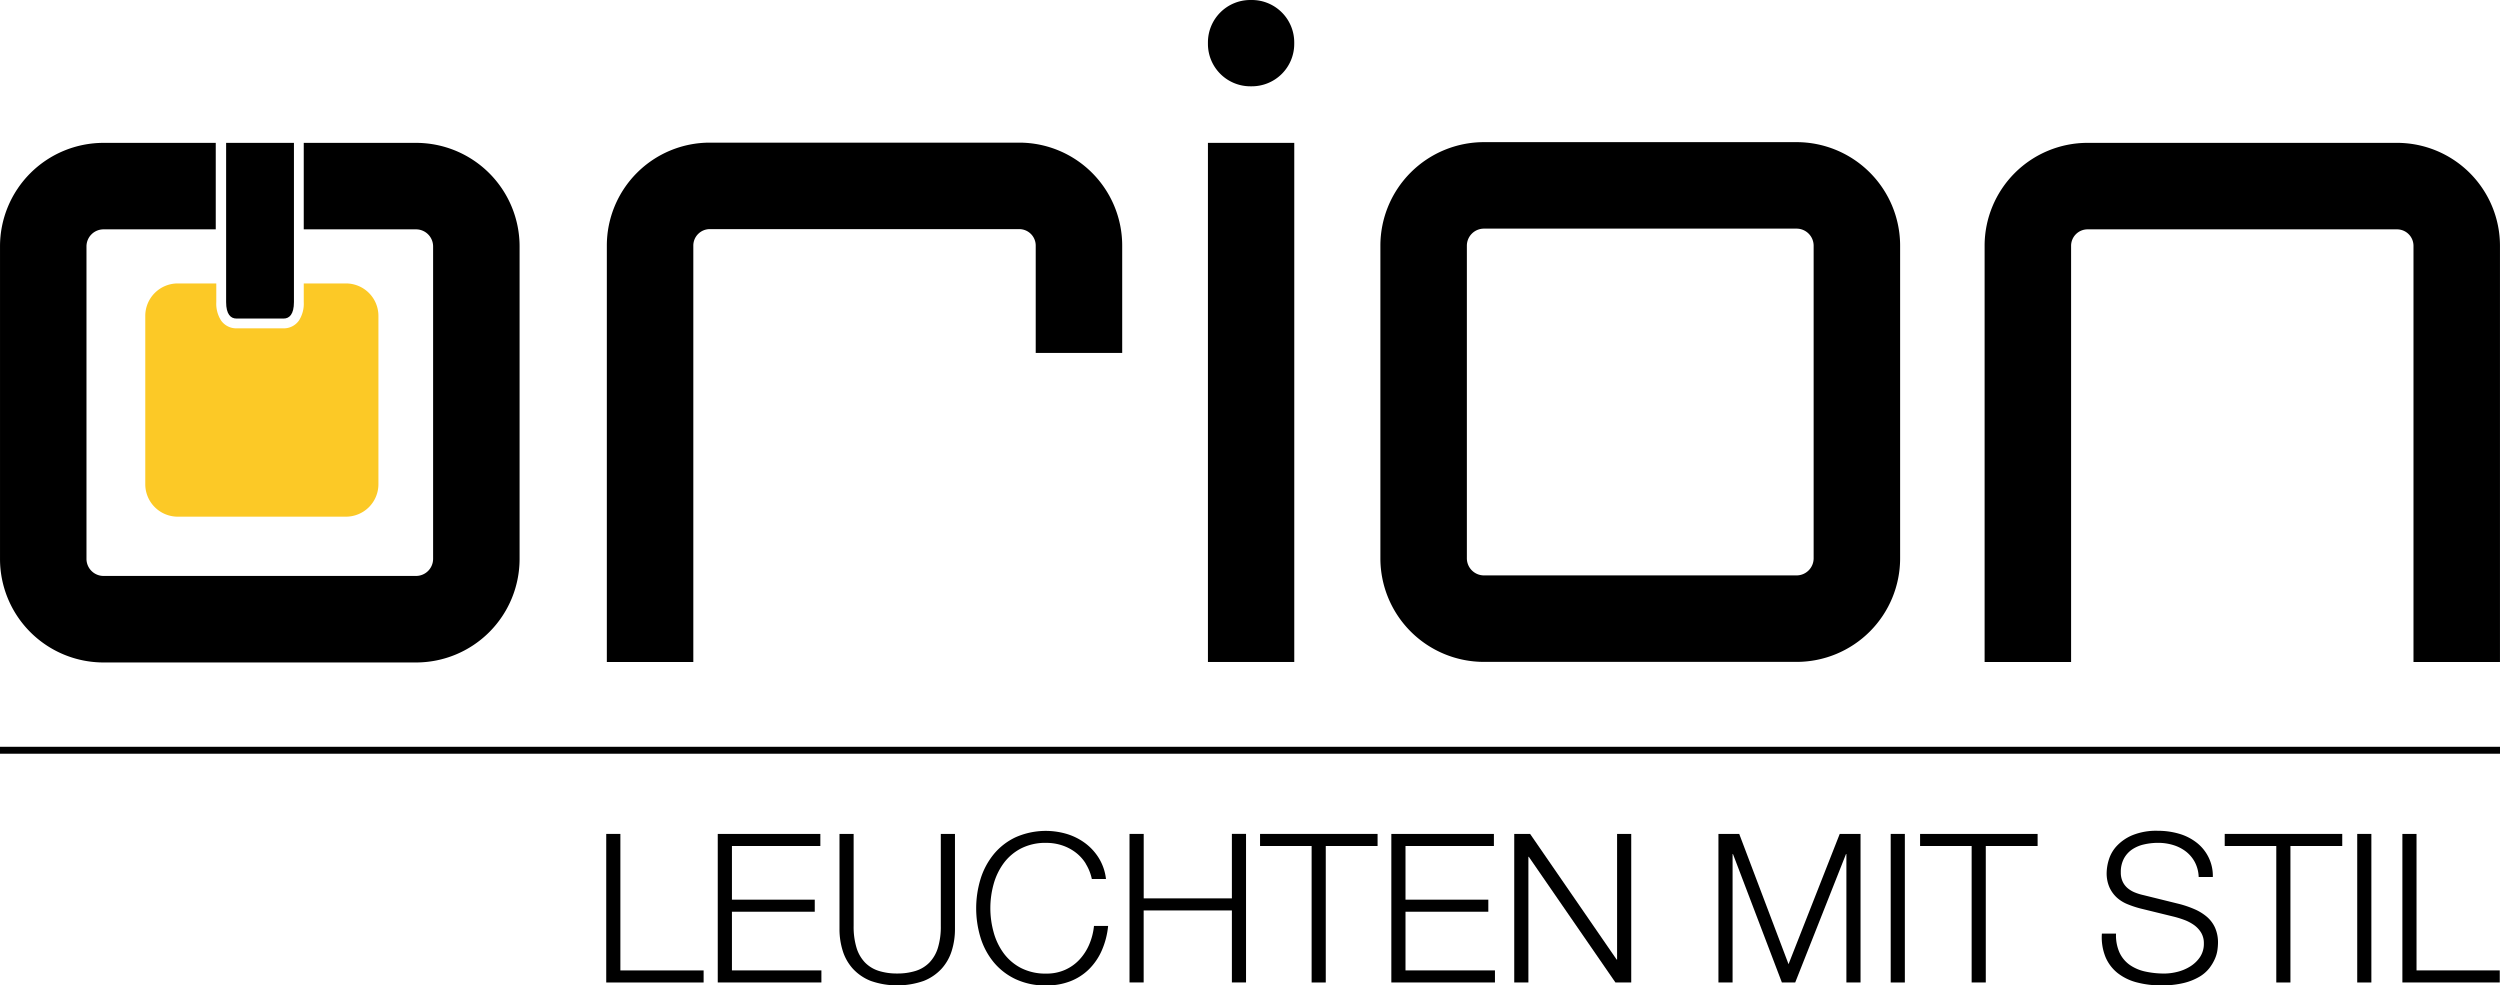 <svg xmlns="http://www.w3.org/2000/svg" width="237.54" height="93.629" viewBox="0 0 237.54 93.629">
  <g id="Gruppe_35" data-name="Gruppe 35" transform="translate(-1284 -7225)">
    <g id="Gruppe_34" data-name="Gruppe 34" transform="translate(1284 7225)">
      <path id="Pfad_16" data-name="Pfad 16" d="M622.666,506.275v12.971h7.909v1.146h-9.253V506.275Z" transform="translate(-563.72 -427.04)"/>
      <path id="Pfad_17" data-name="Pfad 17" d="M668.418,506.275v1.148h-8.4v5.1h7.869v1.148h-7.869v5.575h8.5v1.146H658.67V506.275Z" transform="translate(-590.472 -427.04)"/>
      <path id="Pfad_18" data-name="Pfad 18" d="M700.782,506.275v8.74a6.86,6.86,0,0,0,.277,2.086,3.478,3.478,0,0,0,.81,1.4,3.136,3.136,0,0,0,1.305.79,5.687,5.687,0,0,0,1.74.247,5.757,5.757,0,0,0,1.759-.247,3.135,3.135,0,0,0,1.305-.79,3.488,3.488,0,0,0,.81-1.4,6.86,6.86,0,0,0,.277-2.086v-8.74h1.345v9.036a6.879,6.879,0,0,1-.306,2.066,4.539,4.539,0,0,1-.969,1.711,4.6,4.6,0,0,1-1.7,1.156,7.629,7.629,0,0,1-5.022,0,4.6,4.6,0,0,1-1.7-1.156,4.538,4.538,0,0,1-.969-1.711,6.862,6.862,0,0,1-.306-2.066v-9.036Z" transform="translate(-619.673 -427.04)"/>
      <path id="Pfad_19" data-name="Pfad 19" d="M755.628,508.345a3.984,3.984,0,0,0-.988-1.077,4.419,4.419,0,0,0-1.285-.662,4.765,4.765,0,0,0-1.473-.228,5.087,5.087,0,0,0-2.412.534,4.79,4.79,0,0,0-1.651,1.414,6.1,6.1,0,0,0-.948,1.987,8.538,8.538,0,0,0,0,4.538,6.067,6.067,0,0,0,.948,2,4.778,4.778,0,0,0,1.651,1.414,5.087,5.087,0,0,0,2.412.534,4.28,4.28,0,0,0,1.78-.356,4.185,4.185,0,0,0,1.364-.968,4.967,4.967,0,0,0,.929-1.433,5.984,5.984,0,0,0,.455-1.769h1.344a7.607,7.607,0,0,1-.613,2.353,5.774,5.774,0,0,1-1.226,1.779,5.21,5.21,0,0,1-1.77,1.128,6.222,6.222,0,0,1-2.264.395,6.654,6.654,0,0,1-2.916-.6,6.032,6.032,0,0,1-2.086-1.612,6.848,6.848,0,0,1-1.246-2.333,9.57,9.57,0,0,1,0-5.575,6.983,6.983,0,0,1,1.246-2.343,6.011,6.011,0,0,1,2.086-1.621,7.069,7.069,0,0,1,4.883-.307,5.7,5.7,0,0,1,1.74.881,5.106,5.106,0,0,1,1.3,1.433,4.813,4.813,0,0,1,.662,1.957h-1.344a4.5,4.5,0,0,0-.583-1.453" transform="translate(-652.465 -426.292)"/>
      <path id="Pfad_20" data-name="Pfad 20" d="M797.921,506.275V512.4H806.3v-6.129h1.344v14.117H806.3v-6.841h-8.383v6.841h-1.344V506.275Z" transform="translate(-689.251 -427.04)"/>
      <path id="Pfad_21" data-name="Pfad 21" d="M851.437,506.275v1.148h-4.923v12.969H845.17V507.423h-4.9v-1.148Z" transform="translate(-720.545 -427.04)"/>
      <path id="Pfad_22" data-name="Pfad 22" d="M893.986,506.275v1.148h-8.4v5.1h7.869v1.148h-7.869v5.575h8.5v1.146h-9.846V506.275Z" transform="translate(-752.041 -427.04)"/>
      <path id="Pfad_23" data-name="Pfad 23" d="M926.924,506.275l8.225,11.942h.039V506.275h1.344v14.117h-1.5L926.8,508.451h-.039v11.941h-1.345V506.275Z" transform="translate(-781.539 -427.04)"/>
      <path id="Pfad_24" data-name="Pfad 24" d="M995.76,506.275l4.686,12.377,4.864-12.377h1.977v14.117h-1.344v-12.2h-.039l-4.825,12.2h-1.265l-4.646-12.2h-.039v12.2h-1.344V506.275Z" transform="translate(-830.506 -427.04)"/>
      <rect id="Rechteck_24" data-name="Rechteck 24" width="1.344" height="14.117" transform="translate(179.647 79.235)"/>
      <path id="Pfad_25" data-name="Pfad 25" d="M1072.476,506.275v1.148h-4.924v12.969h-1.344V507.423h-4.9v-1.148Z" transform="translate(-878.87 -427.04)"/>
      <path id="Pfad_26" data-name="Pfad 26" d="M1123.868,516.817a2.971,2.971,0,0,0,.979,1.166,4.091,4.091,0,0,0,1.472.623,8.43,8.43,0,0,0,1.82.188,5.179,5.179,0,0,0,1.206-.158,4.177,4.177,0,0,0,1.216-.505,3.091,3.091,0,0,0,.939-.889,2.263,2.263,0,0,0,.376-1.315,1.925,1.925,0,0,0-.267-1.028,2.462,2.462,0,0,0-.692-.732,4.117,4.117,0,0,0-.939-.483,9.428,9.428,0,0,0-1.008-.307l-3.144-.77a9.552,9.552,0,0,1-1.2-.4,3.429,3.429,0,0,1-1.019-.632,3.017,3.017,0,0,1-.7-.97,3.3,3.3,0,0,1-.267-1.4,4.5,4.5,0,0,1,.2-1.206,3.357,3.357,0,0,1,.741-1.306,4.331,4.331,0,0,1,1.493-1.038,5.985,5.985,0,0,1,2.431-.425,7.152,7.152,0,0,1,2,.276,4.933,4.933,0,0,1,1.661.832,3.993,3.993,0,0,1,1.562,3.281h-1.344a3.264,3.264,0,0,0-.367-1.414,3.144,3.144,0,0,0-.85-1.008,3.724,3.724,0,0,0-1.206-.613,4.866,4.866,0,0,0-1.433-.208,5.932,5.932,0,0,0-1.334.149,3.328,3.328,0,0,0-1.128.474,2.463,2.463,0,0,0-.781.861,2.706,2.706,0,0,0-.3,1.325,2.025,2.025,0,0,0,.169.859,1.819,1.819,0,0,0,.464.623,2.467,2.467,0,0,0,.683.416,5.115,5.115,0,0,0,.821.256l3.439.85a9.805,9.805,0,0,1,1.413.485,4.71,4.71,0,0,1,1.167.711,3.012,3.012,0,0,1,.791,1.039,3.479,3.479,0,0,1,.287,1.483,5.332,5.332,0,0,1-.051.632,3.145,3.145,0,0,1-.236.841,4.241,4.241,0,0,1-.534.9,3.386,3.386,0,0,1-.948.821,5.54,5.54,0,0,1-1.493.593,8.741,8.741,0,0,1-2.135.227,8.957,8.957,0,0,1-2.314-.285,4.972,4.972,0,0,1-1.818-.881,3.865,3.865,0,0,1-1.157-1.522,4.993,4.993,0,0,1-.346-2.235h1.345a3.967,3.967,0,0,0,.336,1.82" transform="translate(-922.474 -426.292)"/>
      <path id="Pfad_27" data-name="Pfad 27" d="M1174.493,506.275v1.148h-4.923v12.969h-1.344V507.423h-4.9v-1.148Z" transform="translate(-951.942 -427.04)"/>
      <rect id="Rechteck_25" data-name="Rechteck 25" width="1.344" height="14.117" transform="translate(223.974 79.235)"/>
      <path id="Pfad_28" data-name="Pfad 28" d="M1224.179,506.275v12.971h7.908v1.146h-9.252V506.275Z" transform="translate(-994.57 -427.04)"/>
      <path id="Pfad_29" data-name="Pfad 29" d="M621.524,324.119V284.558a9.785,9.785,0,0,1,9.784-9.784h29.4a9.785,9.785,0,0,1,9.784,9.784v10.2h-8.217v-10.2a1.567,1.567,0,0,0-1.567-1.567h-29.4a1.569,1.569,0,0,0-1.567,1.567v39.561Z" transform="translate(-563.865 -261.221)"/>
      <path id="Pfad_30" data-name="Pfad 30" d="M1082.927,324.173v-39.54a9.783,9.783,0,0,1,9.783-9.784h29.4a9.784,9.784,0,0,1,9.784,9.784v39.54h-8.217v-39.54a1.567,1.567,0,0,0-1.567-1.566h-29.4a1.567,1.567,0,0,0-1.566,1.566v39.54Z" transform="translate(-894.357 -261.275)"/>
      <path id="Rechteck_26" data-name="Rechteck 26" d="M4.027,0h.148A4.028,4.028,0,0,1,8.2,4.028v.147A4.028,4.028,0,0,1,4.175,8.2H4.027A4.027,4.027,0,0,1,0,4.176V4.027A4.027,4.027,0,0,1,4.027,0Z" transform="translate(114.773 0)"/>
      <rect id="Rechteck_27" data-name="Rechteck 27" width="8.203" height="49.323" transform="translate(114.773 13.575)"/>
      <path id="Pfad_31" data-name="Pfad 31" d="M447.161,274.851H457.83a9.839,9.839,0,0,1,9.839,9.839v29.691a9.841,9.841,0,0,1-9.839,9.84h-29.69a9.841,9.841,0,0,1-9.839-9.84V284.69a9.839,9.839,0,0,1,9.839-9.839H438.8v8.217H428.139a1.622,1.622,0,0,0-1.622,1.622v29.691A1.624,1.624,0,0,0,428.139,316h29.69a1.624,1.624,0,0,0,1.623-1.623V284.69a1.623,1.623,0,0,0-1.623-1.622H447.161Z" transform="translate(-418.3 -261.276)"/>
      <path id="Pfad_32" data-name="Pfad 32" d="M920.117,323.986h-29.7a9.842,9.842,0,0,1-9.841-9.842v-29.7a9.842,9.842,0,0,1,9.841-9.842h29.7a9.843,9.843,0,0,1,9.842,9.842v29.7a9.842,9.842,0,0,1-9.842,9.842m0-8.217a1.625,1.625,0,0,0,1.625-1.625v-29.7a1.626,1.626,0,0,0-1.625-1.625h-29.7a1.625,1.625,0,0,0-1.624,1.625v29.7a1.625,1.625,0,0,0,1.624,1.625Z" transform="translate(-749.417 -261.096)"/>
      <path id="Pfad_33" data-name="Pfad 33" d="M500.463,274.851v15.126c0,1.168-.44,1.566-.978,1.566H495c-.541,0-.981-.4-.981-1.566V274.851" transform="translate(-472.534 -261.276)"/>
      <path id="Pfad_34" data-name="Pfad 34" d="M486.017,321.924h-4.011v1.77a2.964,2.964,0,0,1-.465,1.766,1.757,1.757,0,0,1-1.446.731h-4.536a1.762,1.762,0,0,1-1.4-.731,2.964,2.964,0,0,1-.464-1.766v-1.77h-3.662a3.086,3.086,0,0,0-3.086,3.086V341a3.086,3.086,0,0,0,3.086,3.085h15.985A3.086,3.086,0,0,0,489.1,341V325.01a3.086,3.086,0,0,0-3.086-3.086" transform="translate(-453.144 -294.993)" fill="#fcc926"/>
      <line id="Linie_6" data-name="Linie 6" x2="237.54" transform="translate(0 71.286)" fill="none" stroke="#000" stroke-miterlimit="10" stroke-width="0.659"/>
    </g>
  </g>
</svg>
